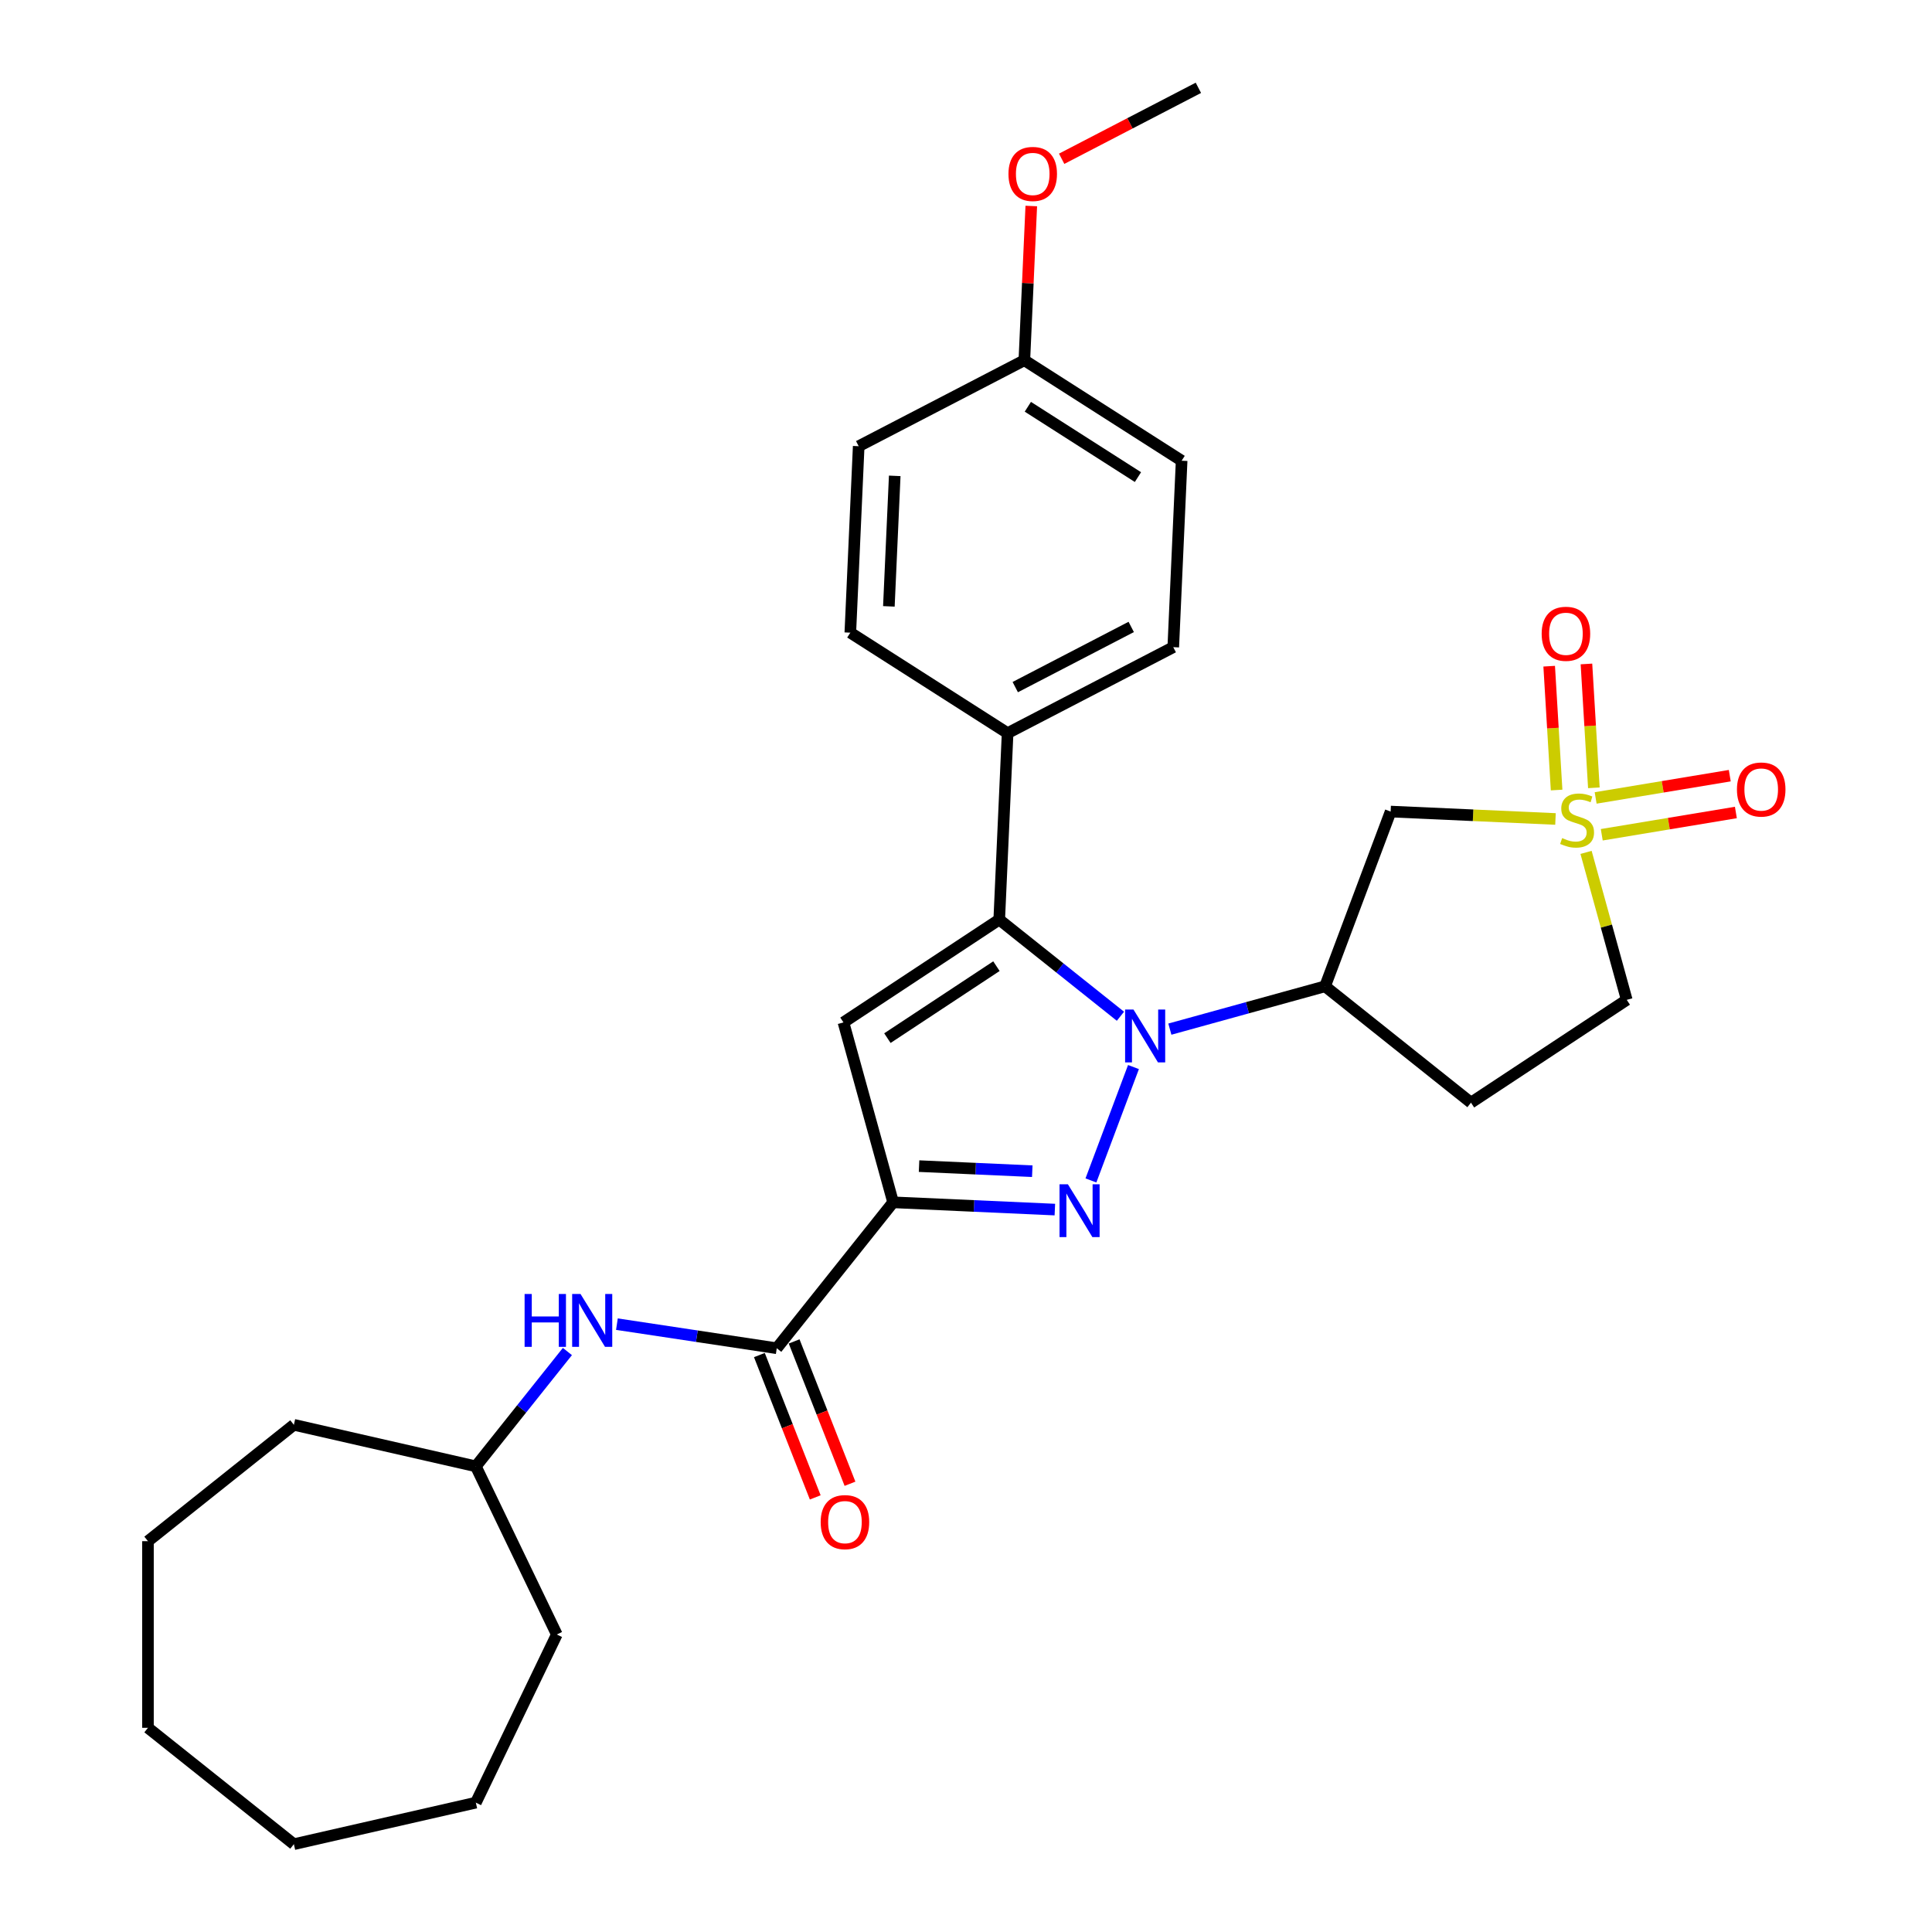 <?xml version='1.0' encoding='iso-8859-1'?>
<svg version='1.1' baseProfile='full'
              xmlns='http://www.w3.org/2000/svg'
                      xmlns:rdkit='http://www.rdkit.org/xml'
                      xmlns:xlink='http://www.w3.org/1999/xlink'
                  xml:space='preserve'
width='1000px' height='1000px' viewBox='0 0 1000 1000'>
<!-- END OF HEADER -->
<rect style='opacity:1.0;fill:#FFFFFF;stroke:none' width='1000' height='1000' x='0' y='0'> </rect>
<path class='bond-0' d='M 586.688,552.304 L 564.663,610.989' style='fill:none;fill-rule:evenodd;stroke:#0000FF;stroke-width:6px;stroke-linecap:butt;stroke-linejoin:miter;stroke-opacity:1' />
<path class='bond-3' d='M 579.938,526.01 L 548.57,500.994' style='fill:none;fill-rule:evenodd;stroke:#0000FF;stroke-width:6px;stroke-linecap:butt;stroke-linejoin:miter;stroke-opacity:1' />
<path class='bond-3' d='M 548.57,500.994 L 517.201,475.978' style='fill:none;fill-rule:evenodd;stroke:#000000;stroke-width:6px;stroke-linecap:butt;stroke-linejoin:miter;stroke-opacity:1' />
<path class='bond-5' d='M 605.519,532.68 L 645.685,521.595' style='fill:none;fill-rule:evenodd;stroke:#0000FF;stroke-width:6px;stroke-linecap:butt;stroke-linejoin:miter;stroke-opacity:1' />
<path class='bond-5' d='M 645.685,521.595 L 685.851,510.51' style='fill:none;fill-rule:evenodd;stroke:#000000;stroke-width:6px;stroke-linecap:butt;stroke-linejoin:miter;stroke-opacity:1' />
<path class='bond-1' d='M 545.994,626.079 L 504.136,624.199' style='fill:none;fill-rule:evenodd;stroke:#0000FF;stroke-width:6px;stroke-linecap:butt;stroke-linejoin:miter;stroke-opacity:1' />
<path class='bond-1' d='M 504.136,624.199 L 462.278,622.319' style='fill:none;fill-rule:evenodd;stroke:#000000;stroke-width:6px;stroke-linecap:butt;stroke-linejoin:miter;stroke-opacity:1' />
<path class='bond-1' d='M 534.304,606.213 L 505.003,604.898' style='fill:none;fill-rule:evenodd;stroke:#0000FF;stroke-width:6px;stroke-linecap:butt;stroke-linejoin:miter;stroke-opacity:1' />
<path class='bond-1' d='M 505.003,604.898 L 475.703,603.582' style='fill:none;fill-rule:evenodd;stroke:#000000;stroke-width:6px;stroke-linecap:butt;stroke-linejoin:miter;stroke-opacity:1' />
<path class='bond-6' d='M 462.278,622.319 L 402.047,697.846' style='fill:none;fill-rule:evenodd;stroke:#000000;stroke-width:6px;stroke-linecap:butt;stroke-linejoin:miter;stroke-opacity:1' />
<path class='bond-29' d='M 462.278,622.319 L 436.578,529.197' style='fill:none;fill-rule:evenodd;stroke:#000000;stroke-width:6px;stroke-linecap:butt;stroke-linejoin:miter;stroke-opacity:1' />
<path class='bond-2' d='M 805.114,423.898 L 762.454,421.982' style='fill:none;fill-rule:evenodd;stroke:#CCCC00;stroke-width:6px;stroke-linecap:butt;stroke-linejoin:miter;stroke-opacity:1' />
<path class='bond-2' d='M 762.454,421.982 L 719.795,420.066' style='fill:none;fill-rule:evenodd;stroke:#000000;stroke-width:6px;stroke-linecap:butt;stroke-linejoin:miter;stroke-opacity:1' />
<path class='bond-10' d='M 824.982,407.767 L 823.061,375.715' style='fill:none;fill-rule:evenodd;stroke:#CCCC00;stroke-width:6px;stroke-linecap:butt;stroke-linejoin:miter;stroke-opacity:1' />
<path class='bond-10' d='M 823.061,375.715 L 821.141,343.664' style='fill:none;fill-rule:evenodd;stroke:#FF0000;stroke-width:6px;stroke-linecap:butt;stroke-linejoin:miter;stroke-opacity:1' />
<path class='bond-10' d='M 805.696,408.922 L 803.775,376.871' style='fill:none;fill-rule:evenodd;stroke:#CCCC00;stroke-width:6px;stroke-linecap:butt;stroke-linejoin:miter;stroke-opacity:1' />
<path class='bond-10' d='M 803.775,376.871 L 801.855,344.819' style='fill:none;fill-rule:evenodd;stroke:#FF0000;stroke-width:6px;stroke-linecap:butt;stroke-linejoin:miter;stroke-opacity:1' />
<path class='bond-11' d='M 829.07,432.072 L 863.781,426.308' style='fill:none;fill-rule:evenodd;stroke:#CCCC00;stroke-width:6px;stroke-linecap:butt;stroke-linejoin:miter;stroke-opacity:1' />
<path class='bond-11' d='M 863.781,426.308 L 898.491,420.544' style='fill:none;fill-rule:evenodd;stroke:#FF0000;stroke-width:6px;stroke-linecap:butt;stroke-linejoin:miter;stroke-opacity:1' />
<path class='bond-11' d='M 825.905,413.013 L 860.616,407.249' style='fill:none;fill-rule:evenodd;stroke:#CCCC00;stroke-width:6px;stroke-linecap:butt;stroke-linejoin:miter;stroke-opacity:1' />
<path class='bond-11' d='M 860.616,407.249 L 895.326,401.484' style='fill:none;fill-rule:evenodd;stroke:#FF0000;stroke-width:6px;stroke-linecap:butt;stroke-linejoin:miter;stroke-opacity:1' />
<path class='bond-30' d='M 820.934,441.19 L 831.467,479.356' style='fill:none;fill-rule:evenodd;stroke:#CCCC00;stroke-width:6px;stroke-linecap:butt;stroke-linejoin:miter;stroke-opacity:1' />
<path class='bond-30' d='M 831.467,479.356 L 842.001,517.522' style='fill:none;fill-rule:evenodd;stroke:#000000;stroke-width:6px;stroke-linecap:butt;stroke-linejoin:miter;stroke-opacity:1' />
<path class='bond-4' d='M 517.201,475.978 L 436.578,529.197' style='fill:none;fill-rule:evenodd;stroke:#000000;stroke-width:6px;stroke-linecap:butt;stroke-linejoin:miter;stroke-opacity:1' />
<path class='bond-4' d='M 515.751,500.086 L 459.316,537.339' style='fill:none;fill-rule:evenodd;stroke:#000000;stroke-width:6px;stroke-linecap:butt;stroke-linejoin:miter;stroke-opacity:1' />
<path class='bond-9' d='M 517.201,475.978 L 521.535,379.472' style='fill:none;fill-rule:evenodd;stroke:#000000;stroke-width:6px;stroke-linecap:butt;stroke-linejoin:miter;stroke-opacity:1' />
<path class='bond-7' d='M 685.851,510.51 L 719.795,420.066' style='fill:none;fill-rule:evenodd;stroke:#000000;stroke-width:6px;stroke-linecap:butt;stroke-linejoin:miter;stroke-opacity:1' />
<path class='bond-12' d='M 685.851,510.51 L 761.378,570.741' style='fill:none;fill-rule:evenodd;stroke:#000000;stroke-width:6px;stroke-linecap:butt;stroke-linejoin:miter;stroke-opacity:1' />
<path class='bond-8' d='M 402.047,697.846 L 360.68,691.611' style='fill:none;fill-rule:evenodd;stroke:#000000;stroke-width:6px;stroke-linecap:butt;stroke-linejoin:miter;stroke-opacity:1' />
<path class='bond-8' d='M 360.68,691.611 L 319.313,685.376' style='fill:none;fill-rule:evenodd;stroke:#0000FF;stroke-width:6px;stroke-linecap:butt;stroke-linejoin:miter;stroke-opacity:1' />
<path class='bond-14' d='M 393.055,701.376 L 407.513,738.214' style='fill:none;fill-rule:evenodd;stroke:#000000;stroke-width:6px;stroke-linecap:butt;stroke-linejoin:miter;stroke-opacity:1' />
<path class='bond-14' d='M 407.513,738.214 L 421.971,775.053' style='fill:none;fill-rule:evenodd;stroke:#FF0000;stroke-width:6px;stroke-linecap:butt;stroke-linejoin:miter;stroke-opacity:1' />
<path class='bond-14' d='M 411.04,694.317 L 425.498,731.156' style='fill:none;fill-rule:evenodd;stroke:#000000;stroke-width:6px;stroke-linecap:butt;stroke-linejoin:miter;stroke-opacity:1' />
<path class='bond-14' d='M 425.498,731.156 L 439.956,767.994' style='fill:none;fill-rule:evenodd;stroke:#FF0000;stroke-width:6px;stroke-linecap:butt;stroke-linejoin:miter;stroke-opacity:1' />
<path class='bond-18' d='M 293.688,699.543 L 269.99,729.259' style='fill:none;fill-rule:evenodd;stroke:#0000FF;stroke-width:6px;stroke-linecap:butt;stroke-linejoin:miter;stroke-opacity:1' />
<path class='bond-18' d='M 269.99,729.259 L 246.292,758.976' style='fill:none;fill-rule:evenodd;stroke:#000000;stroke-width:6px;stroke-linecap:butt;stroke-linejoin:miter;stroke-opacity:1' />
<path class='bond-15' d='M 521.535,379.472 L 607.279,334.973' style='fill:none;fill-rule:evenodd;stroke:#000000;stroke-width:6px;stroke-linecap:butt;stroke-linejoin:miter;stroke-opacity:1' />
<path class='bond-15' d='M 525.497,355.649 L 585.517,324.499' style='fill:none;fill-rule:evenodd;stroke:#000000;stroke-width:6px;stroke-linecap:butt;stroke-linejoin:miter;stroke-opacity:1' />
<path class='bond-16' d='M 521.535,379.472 L 440.125,327.466' style='fill:none;fill-rule:evenodd;stroke:#000000;stroke-width:6px;stroke-linecap:butt;stroke-linejoin:miter;stroke-opacity:1' />
<path class='bond-13' d='M 761.378,570.741 L 842.001,517.522' style='fill:none;fill-rule:evenodd;stroke:#000000;stroke-width:6px;stroke-linecap:butt;stroke-linejoin:miter;stroke-opacity:1' />
<path class='bond-20' d='M 607.279,334.973 L 611.613,238.467' style='fill:none;fill-rule:evenodd;stroke:#000000;stroke-width:6px;stroke-linecap:butt;stroke-linejoin:miter;stroke-opacity:1' />
<path class='bond-19' d='M 440.125,327.466 L 444.46,230.96' style='fill:none;fill-rule:evenodd;stroke:#000000;stroke-width:6px;stroke-linecap:butt;stroke-linejoin:miter;stroke-opacity:1' />
<path class='bond-19' d='M 460.077,313.857 L 463.111,246.303' style='fill:none;fill-rule:evenodd;stroke:#000000;stroke-width:6px;stroke-linecap:butt;stroke-linejoin:miter;stroke-opacity:1' />
<path class='bond-17' d='M 530.203,186.46 L 444.46,230.96' style='fill:none;fill-rule:evenodd;stroke:#000000;stroke-width:6px;stroke-linecap:butt;stroke-linejoin:miter;stroke-opacity:1' />
<path class='bond-21' d='M 530.203,186.46 L 531.996,146.544' style='fill:none;fill-rule:evenodd;stroke:#000000;stroke-width:6px;stroke-linecap:butt;stroke-linejoin:miter;stroke-opacity:1' />
<path class='bond-21' d='M 531.996,146.544 L 533.789,106.628' style='fill:none;fill-rule:evenodd;stroke:#FF0000;stroke-width:6px;stroke-linecap:butt;stroke-linejoin:miter;stroke-opacity:1' />
<path class='bond-31' d='M 530.203,186.46 L 611.613,238.467' style='fill:none;fill-rule:evenodd;stroke:#000000;stroke-width:6px;stroke-linecap:butt;stroke-linejoin:miter;stroke-opacity:1' />
<path class='bond-31' d='M 532.013,210.543 L 589,246.948' style='fill:none;fill-rule:evenodd;stroke:#000000;stroke-width:6px;stroke-linecap:butt;stroke-linejoin:miter;stroke-opacity:1' />
<path class='bond-23' d='M 246.292,758.976 L 288.206,846.013' style='fill:none;fill-rule:evenodd;stroke:#000000;stroke-width:6px;stroke-linecap:butt;stroke-linejoin:miter;stroke-opacity:1' />
<path class='bond-24' d='M 246.292,758.976 L 152.11,737.48' style='fill:none;fill-rule:evenodd;stroke:#000000;stroke-width:6px;stroke-linecap:butt;stroke-linejoin:miter;stroke-opacity:1' />
<path class='bond-22' d='M 549.511,82.183 L 584.896,63.819' style='fill:none;fill-rule:evenodd;stroke:#FF0000;stroke-width:6px;stroke-linecap:butt;stroke-linejoin:miter;stroke-opacity:1' />
<path class='bond-22' d='M 584.896,63.819 L 620.281,45.455' style='fill:none;fill-rule:evenodd;stroke:#000000;stroke-width:6px;stroke-linecap:butt;stroke-linejoin:miter;stroke-opacity:1' />
<path class='bond-25' d='M 288.206,846.013 L 246.292,933.049' style='fill:none;fill-rule:evenodd;stroke:#000000;stroke-width:6px;stroke-linecap:butt;stroke-linejoin:miter;stroke-opacity:1' />
<path class='bond-26' d='M 152.11,737.48 L 76.583,797.711' style='fill:none;fill-rule:evenodd;stroke:#000000;stroke-width:6px;stroke-linecap:butt;stroke-linejoin:miter;stroke-opacity:1' />
<path class='bond-27' d='M 246.292,933.049 L 152.11,954.545' style='fill:none;fill-rule:evenodd;stroke:#000000;stroke-width:6px;stroke-linecap:butt;stroke-linejoin:miter;stroke-opacity:1' />
<path class='bond-28' d='M 76.583,797.711 L 76.583,894.314' style='fill:none;fill-rule:evenodd;stroke:#000000;stroke-width:6px;stroke-linecap:butt;stroke-linejoin:miter;stroke-opacity:1' />
<path class='bond-32' d='M 152.11,954.545 L 76.583,894.314' style='fill:none;fill-rule:evenodd;stroke:#000000;stroke-width:6px;stroke-linecap:butt;stroke-linejoin:miter;stroke-opacity:1' />
<path  class='atom-0' d='M 586.681 522.531
L 595.646 537.021
Q 596.535 538.451, 597.964 541.04
Q 599.394 543.629, 599.471 543.783
L 599.471 522.531
L 603.104 522.531
L 603.104 549.889
L 599.356 549.889
L 589.734 534.046
Q 588.613 532.191, 587.415 530.066
Q 586.256 527.94, 585.908 527.283
L 585.908 549.889
L 582.353 549.889
L 582.353 522.531
L 586.681 522.531
' fill='#0000FF'/>
<path  class='atom-1' d='M 552.737 612.974
L 561.702 627.464
Q 562.591 628.894, 564.02 631.483
Q 565.45 634.072, 565.527 634.227
L 565.527 612.974
L 569.16 612.974
L 569.16 640.332
L 565.412 640.332
L 555.79 624.489
Q 554.669 622.634, 553.471 620.509
Q 552.312 618.384, 551.964 617.727
L 551.964 640.332
L 548.409 640.332
L 548.409 612.974
L 552.737 612.974
' fill='#0000FF'/>
<path  class='atom-3' d='M 808.572 433.79
Q 808.881 433.906, 810.157 434.447
Q 811.432 434.988, 812.823 435.336
Q 814.253 435.645, 815.644 435.645
Q 818.233 435.645, 819.74 434.408
Q 821.247 433.133, 821.247 430.931
Q 821.247 429.424, 820.474 428.496
Q 819.74 427.569, 818.58 427.066
Q 817.421 426.564, 815.489 425.985
Q 813.055 425.25, 811.586 424.555
Q 810.157 423.859, 809.113 422.391
Q 808.109 420.923, 808.109 418.449
Q 808.109 415.01, 810.427 412.885
Q 812.784 410.76, 817.421 410.76
Q 820.59 410.76, 824.183 412.267
L 823.295 415.242
Q 820.01 413.89, 817.537 413.89
Q 814.871 413.89, 813.403 415.01
Q 811.934 416.092, 811.973 417.986
Q 811.973 419.454, 812.707 420.343
Q 813.48 421.232, 814.562 421.734
Q 815.682 422.236, 817.537 422.816
Q 820.01 423.589, 821.479 424.362
Q 822.947 425.134, 823.99 426.719
Q 825.072 428.264, 825.072 430.931
Q 825.072 434.717, 822.522 436.765
Q 820.01 438.775, 815.798 438.775
Q 813.364 438.775, 811.509 438.234
Q 809.693 437.731, 807.529 436.843
L 808.572 433.79
' fill='#CCCC00'/>
<path  class='atom-9' d='M 271.533 669.769
L 275.243 669.769
L 275.243 681.4
L 289.231 681.4
L 289.231 669.769
L 292.941 669.769
L 292.941 697.127
L 289.231 697.127
L 289.231 684.492
L 275.243 684.492
L 275.243 697.127
L 271.533 697.127
L 271.533 669.769
' fill='#0000FF'/>
<path  class='atom-9' d='M 300.476 669.769
L 309.44 684.26
Q 310.329 685.69, 311.759 688.279
Q 313.189 690.868, 313.266 691.022
L 313.266 669.769
L 316.898 669.769
L 316.898 697.127
L 313.15 697.127
L 303.528 681.285
Q 302.408 679.43, 301.21 677.304
Q 300.051 675.179, 299.703 674.522
L 299.703 697.127
L 296.148 697.127
L 296.148 669.769
L 300.476 669.769
' fill='#0000FF'/>
<path  class='atom-11' d='M 797.965 328.047
Q 797.965 321.478, 801.211 317.807
Q 804.457 314.136, 810.523 314.136
Q 816.59 314.136, 819.836 317.807
Q 823.082 321.478, 823.082 328.047
Q 823.082 334.693, 819.797 338.48
Q 816.513 342.228, 810.523 342.228
Q 804.495 342.228, 801.211 338.48
Q 797.965 334.732, 797.965 328.047
M 810.523 339.137
Q 814.697 339.137, 816.938 336.355
Q 819.218 333.534, 819.218 328.047
Q 819.218 322.676, 816.938 319.971
Q 814.697 317.228, 810.523 317.228
Q 806.35 317.228, 804.07 319.932
Q 801.829 322.637, 801.829 328.047
Q 801.829 333.573, 804.07 336.355
Q 806.35 339.137, 810.523 339.137
' fill='#FF0000'/>
<path  class='atom-12' d='M 899.04 408.652
Q 899.04 402.083, 902.286 398.412
Q 905.532 394.741, 911.599 394.741
Q 917.666 394.741, 920.911 398.412
Q 924.157 402.083, 924.157 408.652
Q 924.157 415.298, 920.873 419.085
Q 917.588 422.834, 911.599 422.834
Q 905.571 422.834, 902.286 419.085
Q 899.04 415.337, 899.04 408.652
M 911.599 419.742
Q 915.772 419.742, 918.013 416.96
Q 920.293 414.139, 920.293 408.652
Q 920.293 403.281, 918.013 400.576
Q 915.772 397.833, 911.599 397.833
Q 907.426 397.833, 905.146 400.537
Q 902.905 403.242, 902.905 408.652
Q 902.905 414.178, 905.146 416.96
Q 907.426 419.742, 911.599 419.742
' fill='#FF0000'/>
<path  class='atom-15' d='M 424.782 787.849
Q 424.782 781.28, 428.028 777.609
Q 431.274 773.938, 437.34 773.938
Q 443.407 773.938, 446.653 777.609
Q 449.899 781.28, 449.899 787.849
Q 449.899 794.496, 446.614 798.282
Q 443.33 802.031, 437.34 802.031
Q 431.312 802.031, 428.028 798.282
Q 424.782 794.534, 424.782 787.849
M 437.34 798.939
Q 441.514 798.939, 443.755 796.157
Q 446.035 793.336, 446.035 787.849
Q 446.035 782.478, 443.755 779.773
Q 441.514 777.03, 437.34 777.03
Q 433.167 777.03, 430.887 779.735
Q 428.646 782.439, 428.646 787.849
Q 428.646 793.375, 430.887 796.157
Q 433.167 798.939, 437.34 798.939
' fill='#FF0000'/>
<path  class='atom-22' d='M 521.979 90.031
Q 521.979 83.462, 525.225 79.791
Q 528.471 76.121, 534.537 76.121
Q 540.604 76.121, 543.85 79.791
Q 547.096 83.462, 547.096 90.031
Q 547.096 96.678, 543.811 100.465
Q 540.527 104.213, 534.537 104.213
Q 528.509 104.213, 525.225 100.465
Q 521.979 96.716, 521.979 90.031
M 534.537 101.121
Q 538.711 101.121, 540.952 98.339
Q 543.232 95.519, 543.232 90.031
Q 543.232 84.66, 540.952 81.955
Q 538.711 79.212, 534.537 79.212
Q 530.364 79.212, 528.084 81.917
Q 525.843 84.622, 525.843 90.031
Q 525.843 95.557, 528.084 98.339
Q 530.364 101.121, 534.537 101.121
' fill='#FF0000'/>
</svg>
